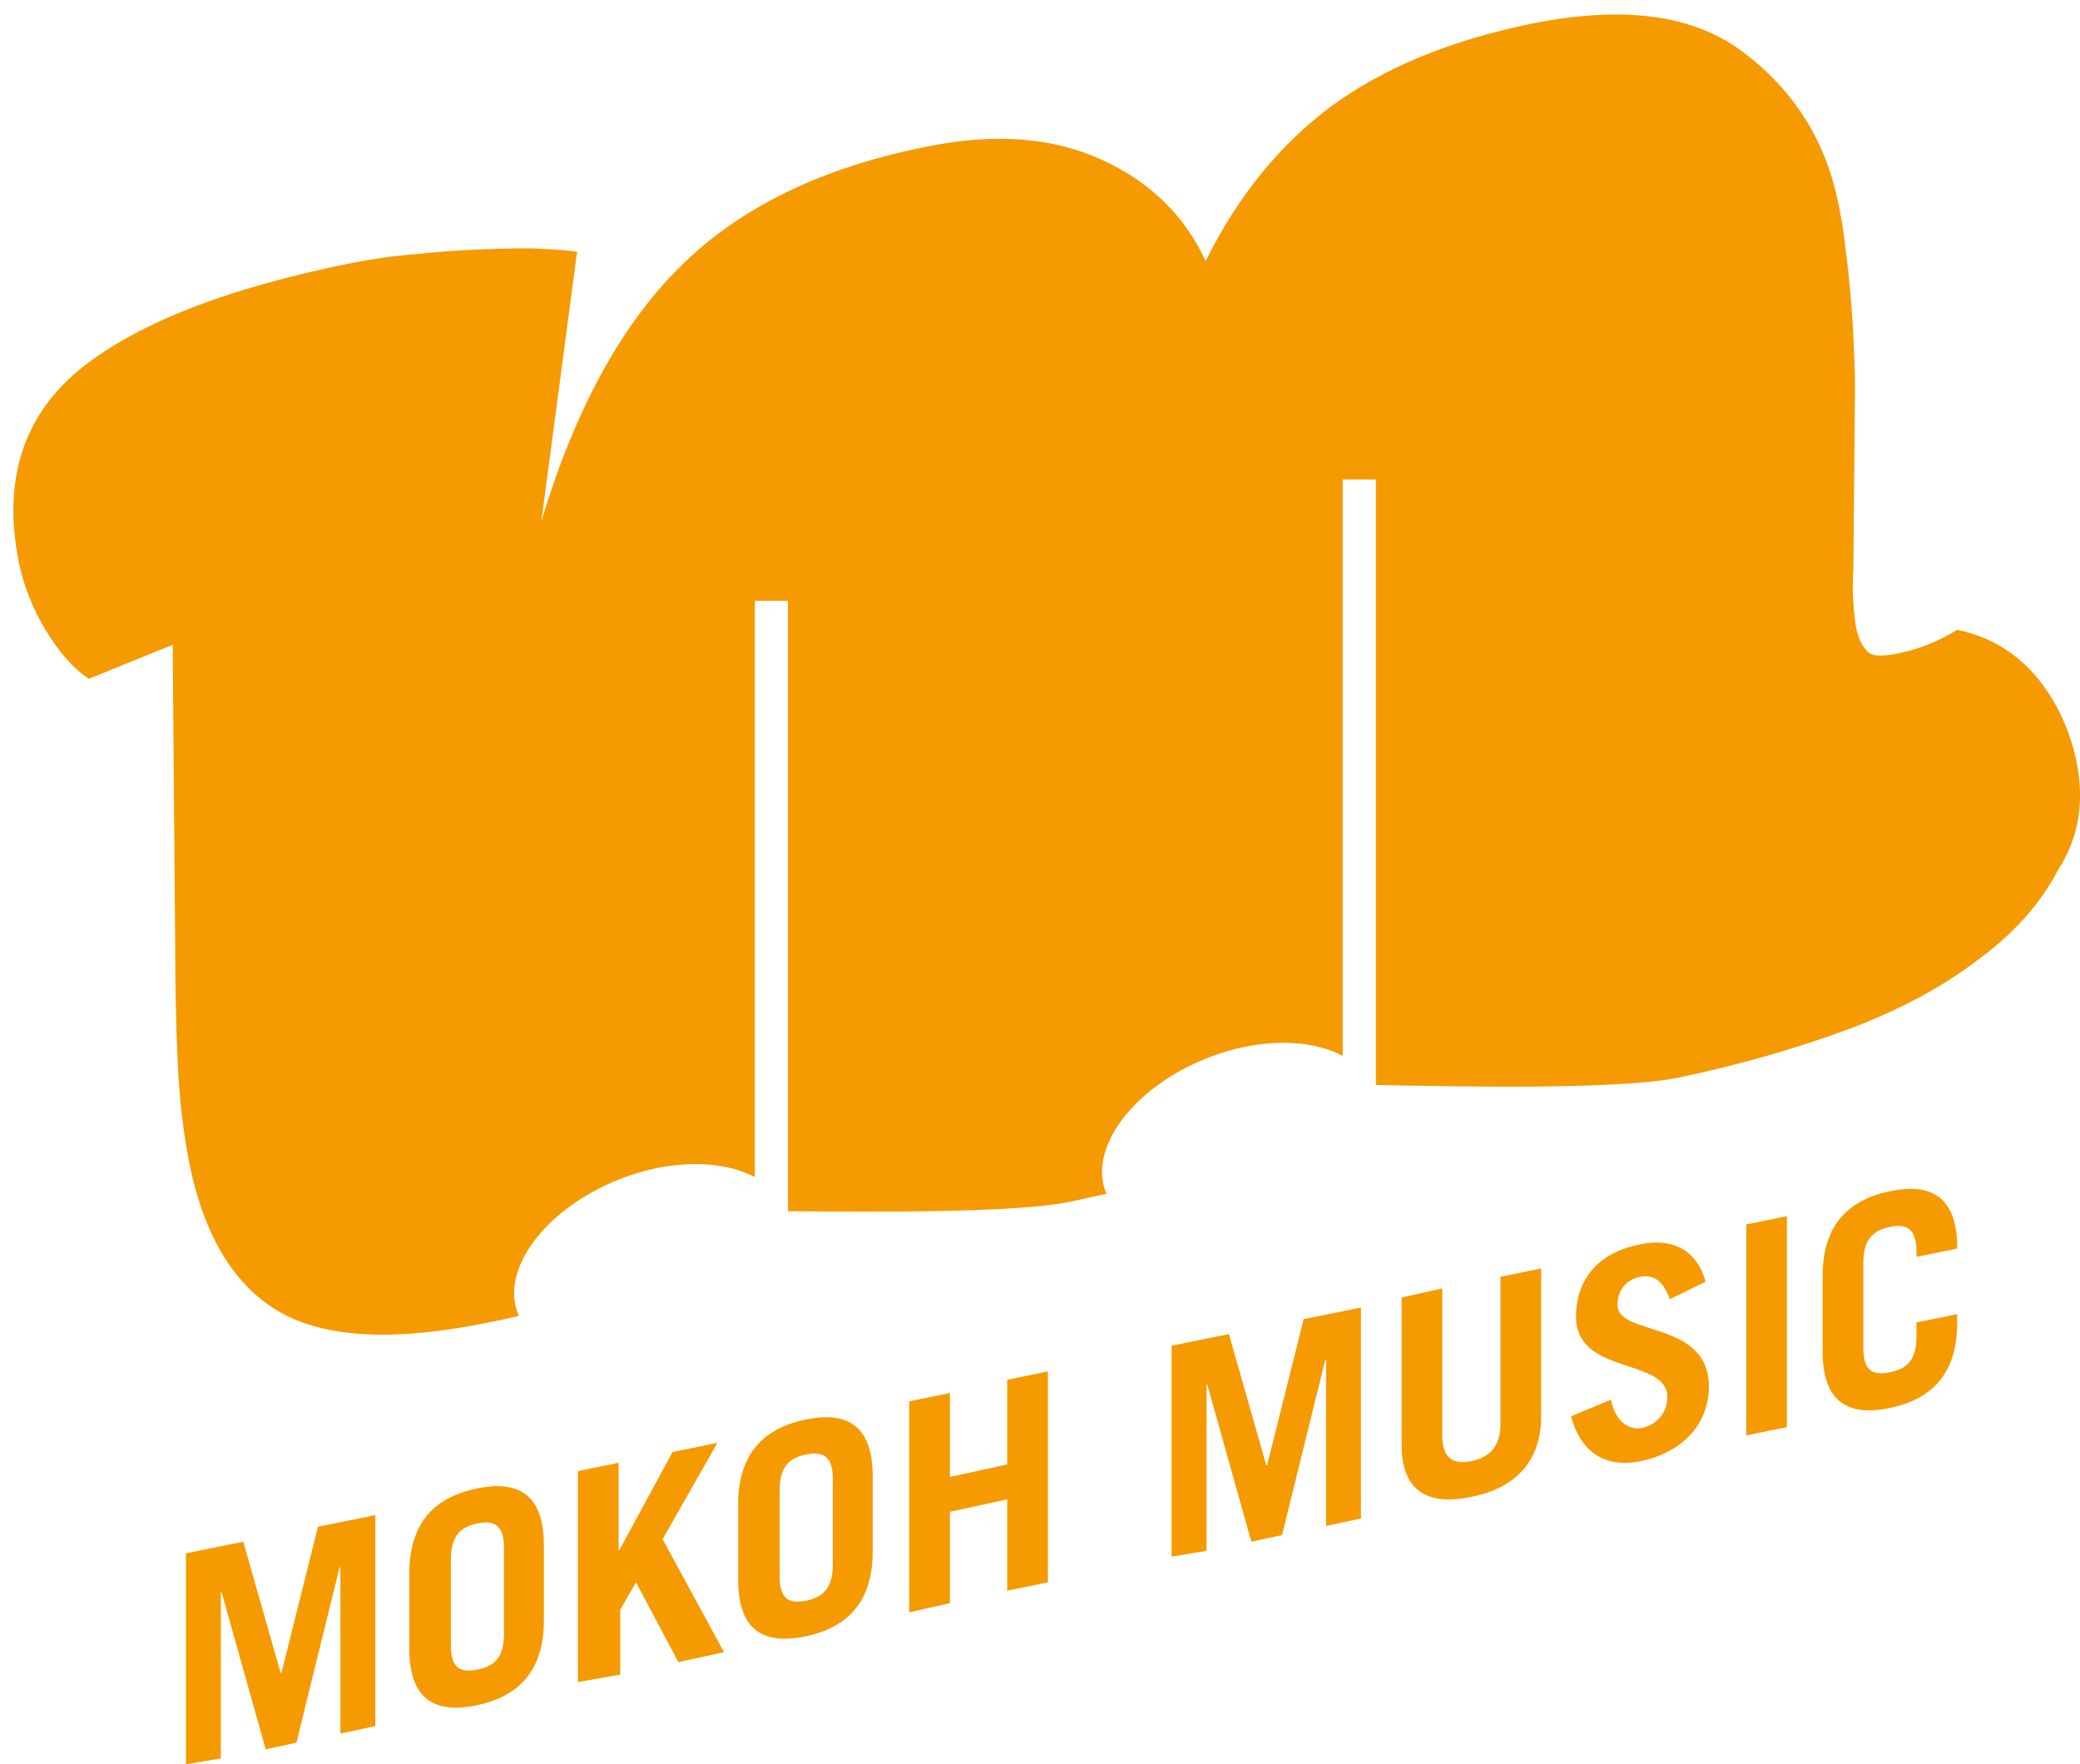 <?xml version="1.0" encoding="utf-8"?>
<!-- Generator: Adobe Illustrator 16.0.0, SVG Export Plug-In . SVG Version: 6.00 Build 0)  -->
<!DOCTYPE svg PUBLIC "-//W3C//DTD SVG 1.1//EN" "http://www.w3.org/Graphics/SVG/1.1/DTD/svg11.dtd">
<svg version="1.1" id="Layer_1" xmlns="http://www.w3.org/2000/svg" xmlns:xlink="http://www.w3.org/1999/xlink" x="0px" y="0px"
	 width="250.478px" height="212.436px" viewBox="0 0 250.478 212.436" enable-background="new 0 0 250.478 212.436"
	 xml:space="preserve">
<path fill="#F59A00" d="M250.085,91.839c-0.8-3.9-2.399-7.399-4.899-10.399c-2.5-2.9-5.6-4.8-9.5-5.6c-2.3,1.4-4.699,2.4-7.399,2.9
	c-1.7,0.3-2.9,0.3-3.4-0.3c-0.6-0.6-1-1.4-1.3-2.5c-0.2-0.9-0.3-2-0.399-3.3c-0.101-1.3-0.101-2.7,0-4.3l0.2-22.399
	c-0.101-4.1-0.301-8.1-0.7-12.1c-0.4-3.9-0.8-7-1.3-9.299c-1.5-7.5-5.3-13.6-11.4-18.2c-5.999-4.6-14.499-5.7-25.499-3.5
	c-9.8,2-17.799,5.3-24.099,9.9c-6.2,4.6-11.3,10.8-15.2,18.699c-2.5-5.4-6.6-9.5-12.499-12.199c-5.9-2.7-13-3.3-21.499-1.5
	c-12.3,2.5-22,7.2-29.1,14.199c-7.1,6.9-12.799,17.2-16.899,30.799l4.3-32.398c-1-0.2-2.6-0.3-4.699-0.4c-2.101-0.1-4.4,0-7.1,0.1
	c-2.601,0.1-5.3,0.3-8,0.6c-2.7,0.2-5.1,0.6-7.2,1c-15.499,3.1-26.499,7.5-33.198,13.1c-6.601,5.6-9,13.299-7,23.099
	c0.6,2.8,1.7,5.6,3.3,8.2s3.3,4.5,5.1,5.7l10.1-4.1l0.3,36.199c0,4.9,0.101,9.6,0.301,14.1c0.199,4.5,0.699,8.5,1.399,12.1
	c1.8,8.899,5.5,14.899,11,17.999c5.5,3.101,13.899,3.5,24.999,1.2c1.2-0.2,2.399-0.5,3.7-0.8c0-0.1-0.101-0.1-0.101-0.2
	c-2.2-5.399,3.3-12.699,12.1-16.199c6.2-2.5,12.5-2.4,16.399-0.3c0-14.1,0-46.999,0-69.398h4v6.8c0,5.6,0,9.299,0,27.299
	c0,16.899,0,33.599,0,39.399c10.399,0.1,27.399,0.2,33.799-1.1c1.5-0.301,3.1-0.7,4.6-1c0,0,0-0.101-0.1-0.101
	c-2.2-5.399,3.3-12.699,12.1-16.199c6.199-2.5,12.499-2.4,16.399-0.3c0-14.099,0-46.998,0-69.397h4v6.8c0,5.6,0,9.3,0,27.299
	c0,16.3,0,32.499,0,38.799c9.8,0.2,29.599,0.6,36.498-0.9c7.2-1.5,13.8-3.4,20.1-5.7c6.2-2.3,11.5-5.1,15.8-8.4
	c4.399-3.2,7.6-6.8,9.699-10.8C250.386,100.839,250.986,96.54,250.085,91.839z"/>
<g>
	<path fill="#F59A00" d="M22.394,212.436v-25.399l6.899-1.399l4.5,15.799h0.1l4.4-17.6l6.899-1.399v25.399l-4.2,0.899v-19.999h-0.1
		l-5.2,21.1l-3.699,0.8l-5.3-18.899h-0.101v19.999L22.394,212.436z"/>
	<path fill="#F59A00" d="M49.292,189.437c0-6.3,3.3-9.2,8.1-10.2s8.1,0.5,8.1,6.8v9.1c0,6.3-3.3,9.2-8.1,10.2s-8.1-0.5-8.1-6.8
		V189.437z M54.292,198.136c0,2.8,1.2,3.3,3.2,2.9c2-0.4,3.199-1.4,3.199-4.3v-10.4c0-2.8-1.3-3.3-3.199-2.899
		c-2,0.4-3.2,1.5-3.2,4.3V198.136z"/>
	<path fill="#F59A00" d="M69.592,202.536v-25.399l4.899-1v10.5h0.101l6.399-11.8l5.399-1.101l-6.6,11.6l7.399,13.6l-5.499,1.2
		l-5.101-9.6l-1.899,3.3v7.8L69.592,202.536z"/>
	<path fill="#F59A00" d="M88.891,181.137c0-6.3,3.3-9.2,8.1-10.2s8.1,0.5,8.1,6.8v9.1c0,6.3-3.3,9.2-8.1,10.2s-8.1-0.5-8.1-6.8
		V181.137z M93.891,189.836c0,2.8,1.2,3.3,3.2,2.9c2-0.4,3.199-1.5,3.199-4.3v-10.399c0-2.801-1.3-3.301-3.199-2.9
		c-2,0.4-3.2,1.4-3.2,4.3V189.836z"/>
	<path fill="#F59A00" d="M109.49,194.136v-25.398l4.899-1v10.1l6.899-1.5v-10.2l4.9-1v25.399l-4.9,1v-11l-6.899,1.5v11
		L109.49,194.136z"/>
	<path fill="#F59A00" d="M141.089,187.437v-25.399l6.899-1.4l4.5,15.8h0.101l4.399-17.6l6.899-1.399v25.399l-4.199,0.899v-19.999
		h-0.101l-5.199,21.099l-3.7,0.801l-5.3-18.899h-0.1v19.999L141.089,187.437z"/>
	<path fill="#F59A00" d="M173.688,155.138v17.799c0,2.4,1.101,3.5,3.5,3c2.4-0.5,3.5-2,3.5-4.399v-17.8l4.9-1v17.8
		c0,5.6-3.301,8.699-8.4,9.699c-5.1,1.101-8.399-0.6-8.399-6.199v-17.8L173.688,155.138z"/>
	<path fill="#F59A00" d="M201.087,156.438c-0.8-2.2-1.9-3-3.6-2.7c-1.7,0.4-2.7,1.6-2.7,3.4c0,3.8,11,1.8,11,9.799
		c0,4.4-3,7.9-8.2,9c-4,0.8-7.1-0.7-8.399-5.399l4.8-2c0.6,2.899,2.399,3.699,3.8,3.399c1.7-0.399,3-1.8,3-3.699
		c0-4.8-11-2.601-11-9.7c0-4.399,2.6-7.699,7.7-8.699c4.399-0.9,6.999,1.1,7.899,4.499L201.087,156.438z"/>
	<path fill="#F59A00" d="M210.286,172.837v-25.399l4.9-1v25.399L210.286,172.837z"/>
	<path fill="#F59A00" d="M224.386,162.337c0,2.8,1.2,3.3,3.2,2.9c2-0.4,3.2-1.4,3.2-4.3v-1.7l4.899-1v1.1c0,6.3-3.3,9.2-8.1,10.2
		s-8.1-0.5-8.1-6.8v-9.1c0-6.3,3.3-9.2,8.1-10.2s8.1,0.5,8.1,6.8v0.101l-4.899,1v-0.7c0-2.8-1.3-3.3-3.2-2.9c-2,0.4-3.2,1.5-3.2,4.3
		V162.337z"/>
</g>
</svg>
